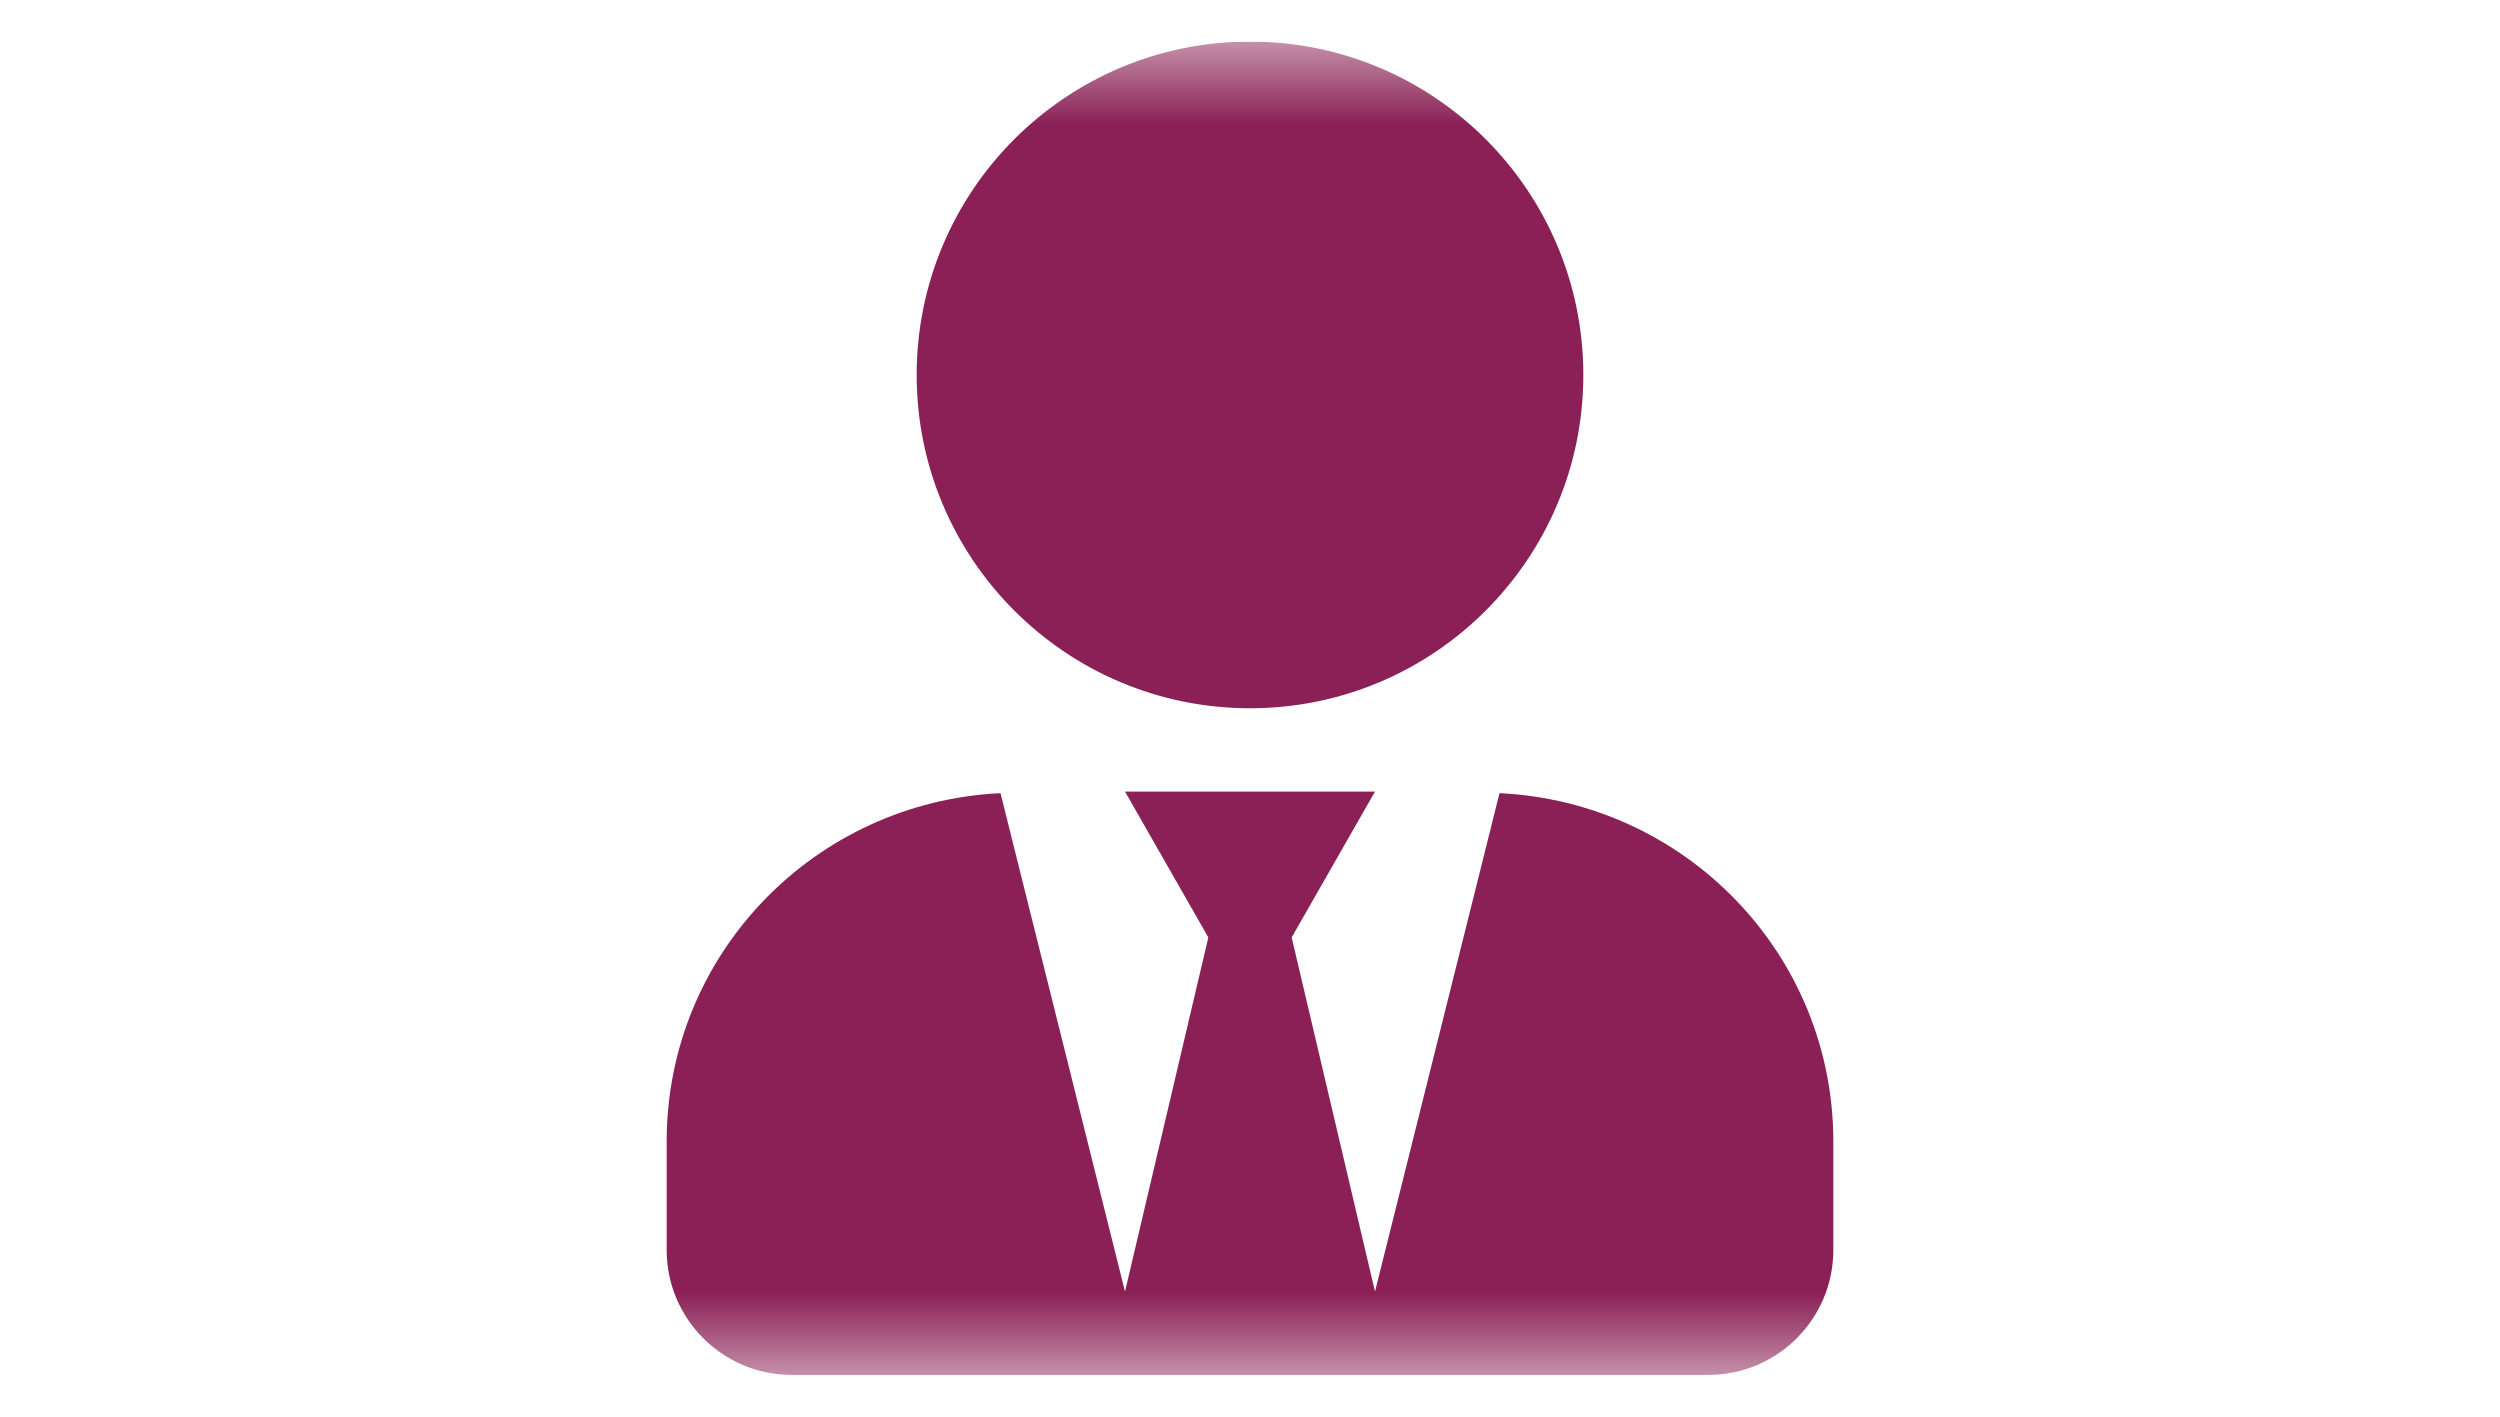 <svg width="30" height="17" viewBox="0 0 30 17" fill="none" xmlns="http://www.w3.org/2000/svg">
<g clip-path="url(#clip0_3_28)">
<mask id="mask0_3_28" style="mask-type:luminance" maskUnits="userSpaceOnUse" x="0" y="0" width="30" height="17">
<path d="M30 0.499H0V16.499H30V0.499Z" fill="white"/>
</mask>
<g mask="url(#mask0_3_28)">
<path d="M15 8.499C17.209 8.499 19 6.708 19 4.499C19 2.29 17.209 0.499 15 0.499C12.791 0.499 11 2.29 11 4.499C11 6.708 12.791 8.499 15 8.499ZM17.994 9.518L16.5 15.499L15.5 11.249L16.5 9.499H13.5L14.5 11.249L13.5 15.499L12.006 9.518C9.778 9.624 8 11.446 8 13.699V14.999C8 15.827 8.672 16.499 9.5 16.499H20.5C21.328 16.499 22 15.827 22 14.999V13.699C22 11.446 20.222 9.624 17.994 9.518Z" fill="#8A2055"/>
</g>
</g>
<defs>
<clipPath id="clip0_3_28">
<rect width="30" height="16" fill="white" transform="translate(0 0.5)"/>
</clipPath>
</defs>
</svg>
